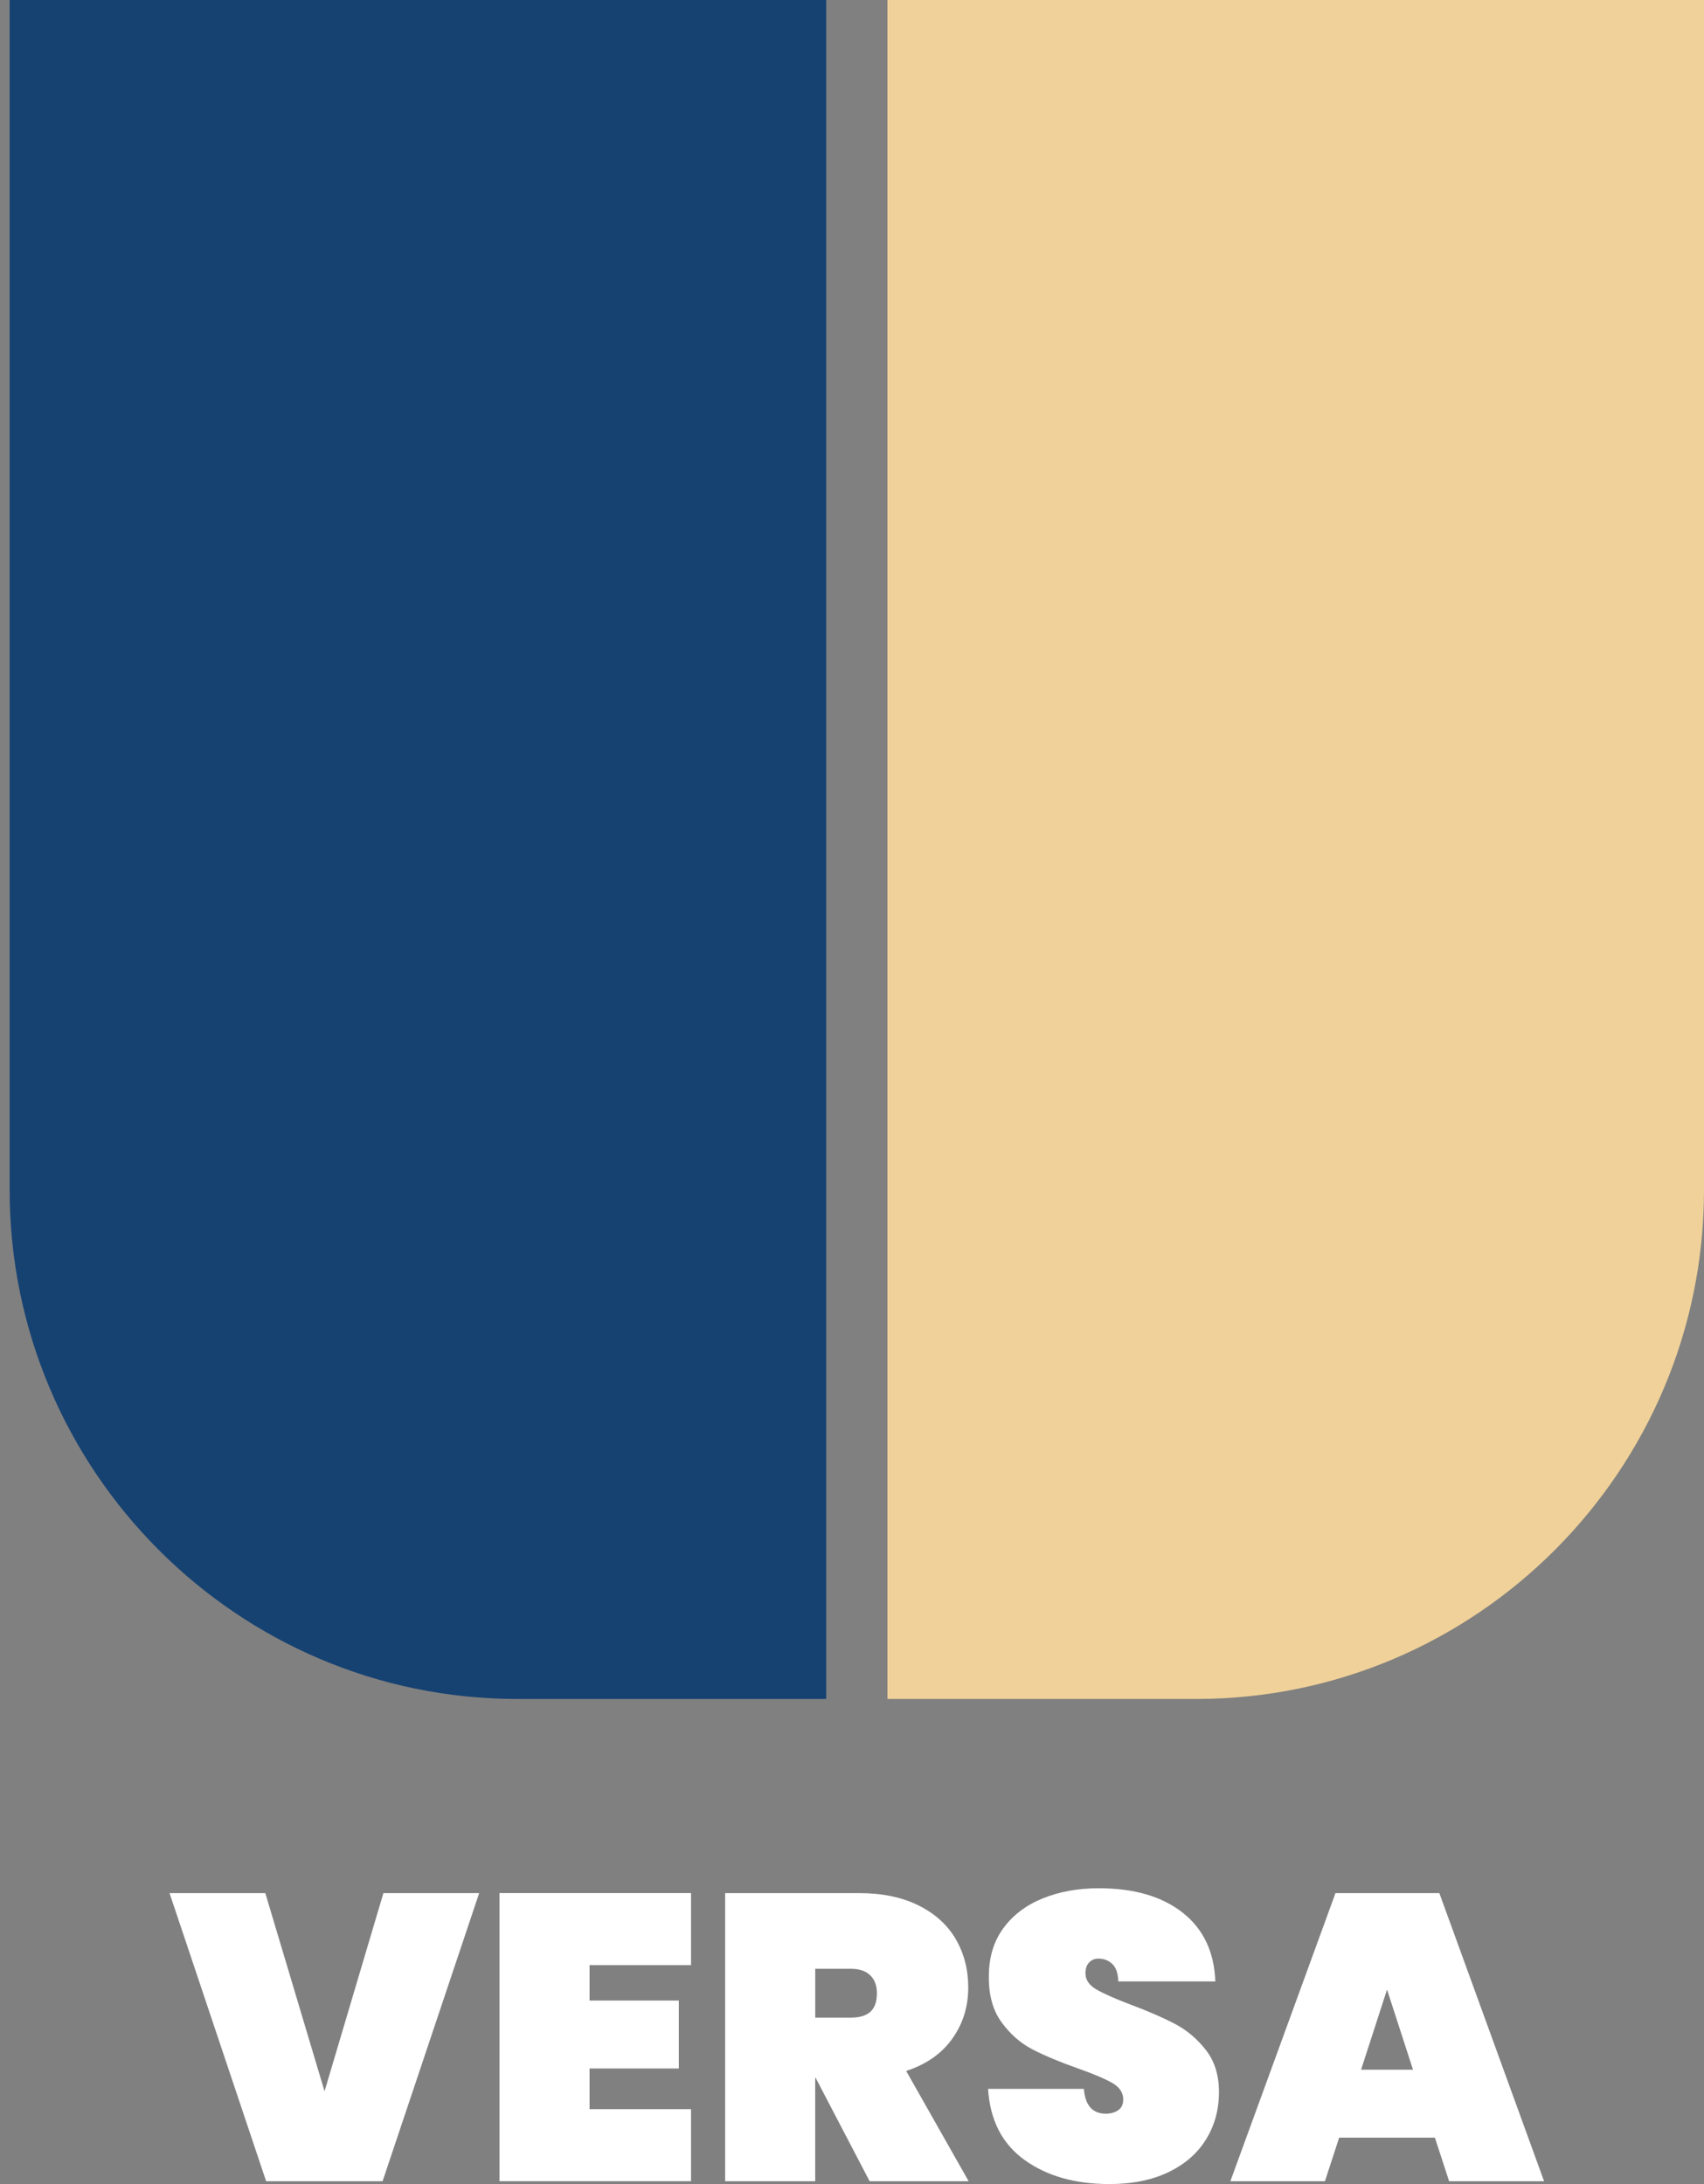<svg width="156" height="200" viewBox="0 0 156 200" fill="none" xmlns="http://www.w3.org/2000/svg">
<rect x="0" y="0" width="156" height="200" fill="#808080" stroke="none"/>
<g clip-path="url(#clip0_1202_4321)">
<path d="M75.638 0V155.576H47.356C21.73 155.576 0.882 134.666 0.882 108.964V0H75.638Z" fill="#164272"/>
<path d="M156 0V108.964C156 134.666 135.152 155.576 109.525 155.576H81.244V0H156Z" fill="#F0D199"/>
<path d="M43.868 173.355L35.026 199.737H24.363L15.521 173.355H24.289L29.712 191.502L35.1 173.355H43.868Z" fill="white"/>
<path d="M53.974 179.95V183.192H62.146V189.414H53.974V193.139H63.263V199.734H45.727V173.352H63.263V179.948H53.974V179.95Z" fill="white"/>
<path d="M79.612 199.737L74.671 190.271H74.632V199.737H66.385V173.355H78.647C80.775 173.355 82.598 173.734 84.109 174.492C85.62 175.249 86.753 176.281 87.508 177.583C88.264 178.889 88.642 180.36 88.642 182C88.642 183.764 88.151 185.329 87.175 186.695C86.196 188.062 84.79 189.043 82.959 189.641L88.68 199.74H79.614L79.612 199.737ZM74.632 184.757H77.902C78.693 184.757 79.289 184.577 79.686 184.218C80.08 183.858 80.282 183.294 80.282 182.522C80.282 181.828 80.078 181.281 79.669 180.882C79.261 180.484 78.671 180.285 77.905 180.285H74.635V184.757H74.632Z" fill="white"/>
<path d="M93.784 197.782C91.741 196.305 90.632 194.137 90.459 191.281H99.227C99.351 192.796 100.018 193.554 101.234 193.554C101.681 193.554 102.056 193.449 102.367 193.236C102.676 193.026 102.831 192.696 102.831 192.248C102.831 191.629 102.497 191.126 101.827 190.739C101.157 190.354 100.117 189.914 98.706 189.417C97.021 188.819 95.629 188.239 94.525 187.666C93.423 187.096 92.477 186.264 91.683 185.169C90.889 184.077 90.505 182.672 90.53 180.957C90.53 179.243 90.969 177.785 91.848 176.579C92.728 175.374 93.93 174.461 95.452 173.842C96.974 173.222 98.689 172.91 100.597 172.91C103.818 172.91 106.374 173.654 108.271 175.144C110.165 176.635 111.163 178.734 111.262 181.441H102.381C102.356 180.697 102.169 180.161 101.824 179.837C101.477 179.514 101.055 179.353 100.561 179.353C100.214 179.353 99.93 179.472 99.707 179.707C99.483 179.945 99.373 180.271 99.373 180.694C99.373 181.292 99.701 181.781 100.357 182.166C101.013 182.55 102.061 183.017 103.498 183.562C105.158 184.184 106.525 184.779 107.603 185.351C108.682 185.924 109.616 186.718 110.408 187.735C111.199 188.753 111.596 190.033 111.596 191.574C111.596 193.189 111.199 194.635 110.408 195.915C109.614 197.196 108.464 198.194 106.953 198.916C105.442 199.638 103.647 199.997 101.565 199.997C98.419 199.997 95.824 199.259 93.781 197.779L93.784 197.782Z" fill="white"/>
<path d="M131.366 195.75H122.598L121.297 199.737H112.639L122.262 173.355H131.772L141.359 199.737H132.665L131.364 195.75H131.366ZM129.359 189.527L126.982 182.188L124.605 189.527H129.362H129.359Z" fill="white"/>
</g>
<defs>
<clipPath id="clip0_1202_4321">
<rect width="155.118" height="200" fill="white" transform="translate(0.882)"/>
</clipPath>
</defs>
</svg>
